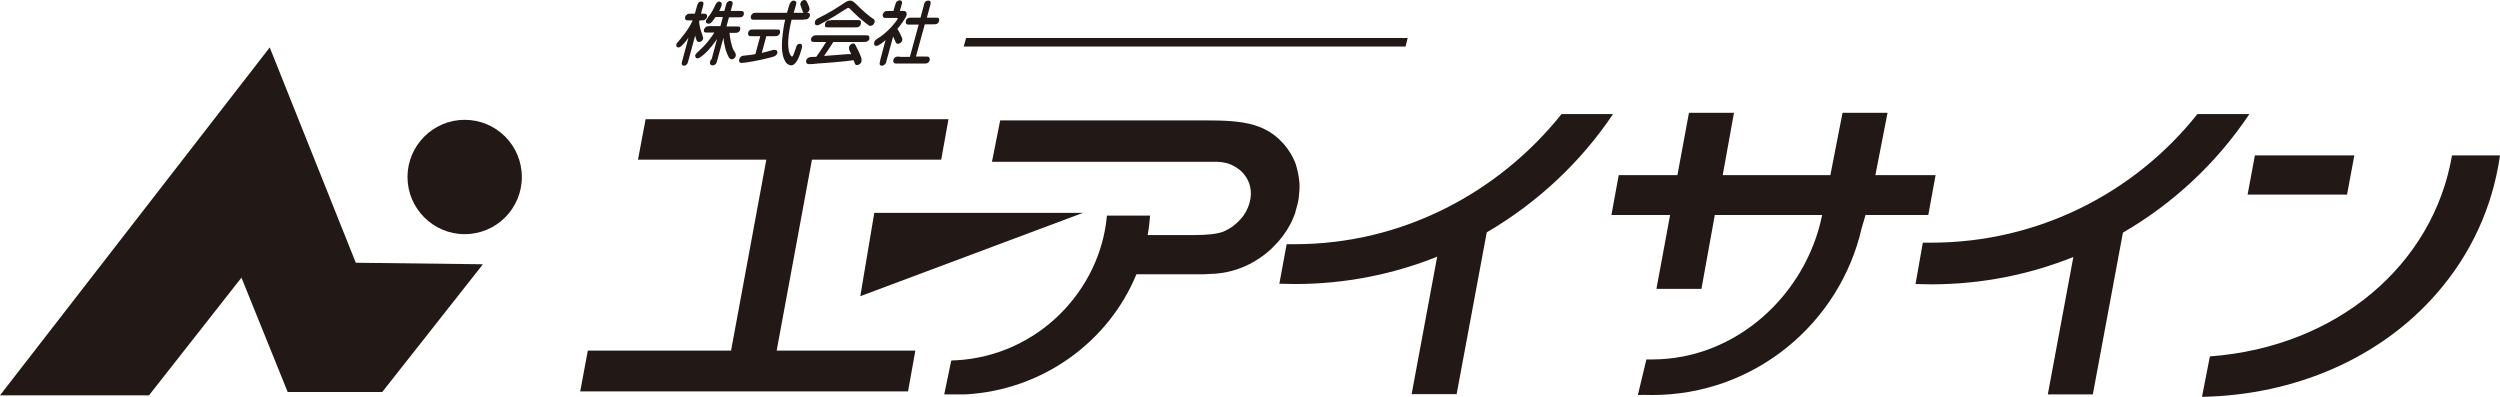<?xml version="1.0" encoding="UTF-8"?>
<svg id="_レイヤー_2" data-name="レイヤー 2" xmlns="http://www.w3.org/2000/svg" viewBox="0 0 82.21 13.05">
  <defs>
    <style>
      .cls-1 {
        fill: #221815;
      }
    </style>
  </defs>
  <g id="_レイヤー_1-2" data-name="レイヤー 1">
    <polygon class="cls-1" points="8.87 1.56 0 13 4.9 13 7.94 9.13 9.46 12.89 12.57 12.89 15.88 8.69 11.7 8.64 8.87 1.56"/>
    <path class="cls-1" d="M15.28,3.94c-1.04,0-1.88.85-1.88,1.88s.84,1.88,1.88,1.88,1.88-.84,1.88-1.88-.84-1.88-1.88-1.88"/>
    <path class="cls-1" d="M22.86,1.17c.04.15.05.21.13.21.05,0,.11-.03.13-.1.01-.03,0-.05-.03-.15-.02-.04-.1-.28-.1-.45h0s.06-.01.06-.01c.07,0,.1,0,.13-.02.02-.02.06-.05.07-.09,0-.02.01-.06-.02-.09-.02-.02-.05-.02-.12-.02h-.06l.06-.22c.02-.08.03-.11.02-.13,0-.02-.02-.05-.07-.05-.03,0-.06,0-.1.05-.02.03-.03.06-.05.13l-.06.22h-.12c-.07,0-.1,0-.13.02-.03.02-.06.05-.07.09,0,.02-.01.06.02.09.02.02.04.02.12.02h.11s-.08.16-.1.19c-.06.11-.21.31-.31.43-.11.12-.12.14-.13.17,0,.03-.01.1.07.1.04,0,.07-.02.11-.06.02-.02.1-.09.22-.26l-.2.74c-.02.08-.03.11-.02.13,0,.01.02.05.07.05.02,0,.06,0,.1-.05.02-.02.03-.06.05-.13l.22-.81ZM23.37,1.97c-.03.09-.03.12-.01.15.02.02.04.03.07.03.04,0,.07-.01.11-.05.02-.02.03-.06.05-.13l.2-.73c.01.2.08.4.08.42.08.21.11.29.2.29.03,0,.1-.03.12-.1.02-.06,0-.1-.06-.19-.08-.14-.13-.43-.14-.58h.15c.09,0,.11,0,.15-.03.03-.02.05-.05.05-.08,0-.03,0-.05,0-.07-.02-.03-.04-.03-.13-.03h-.32l.08-.3h.29c.07,0,.1,0,.13-.01.02-.01.06-.03.07-.09.01-.05-.01-.08-.02-.09-.02-.02-.05-.02-.12-.02h-.29l.04-.15c.03-.1.03-.12.01-.15-.02-.02-.04-.03-.07-.03-.04,0-.07.02-.1.05-.02.02-.03.06-.05.13l-.04.15h-.17c.05-.09.08-.17.08-.19.02-.09-.05-.12-.08-.12-.03,0-.08.02-.12.1-.08.17-.12.26-.24.41-.06.09-.07.1-.08.12,0,.03,0,.1.09.1.07,0,.11-.05.23-.22h.24l-.08.3h-.34c-.07,0-.1,0-.13.02-.04.03-.06.06-.07.09-.01.05,0,.08.02.09.02.01.05.01.12.01h.2s-.19.32-.48.58q-.14.12-.15.17s0,.1.07.1c.03,0,.07,0,.23-.14.2-.18.35-.4.42-.5l-.18.67"/>
    <path class="cls-1" d="M25.2,1.19h.25c.07,0,.1,0,.13-.02.03-.02.06-.05.07-.09,0-.02.01-.06-.02-.1-.02-.01-.05-.01-.12-.01h-.71c-.07,0-.1,0-.13.01-.03.02-.06.05-.07.1,0,.02-.01.06.02.09.02.02.05.02.12.02h.26l-.16.59c-.17.03-.19.03-.38.05-.04,0-.12.02-.15.12-.02.06,0,.12.08.12.09,0,.53-.07.91-.17.16-.04.23-.06.26-.15.02-.06-.02-.11-.07-.11-.01,0-.04,0-.06,0-.18.05-.23.07-.38.1l.15-.55ZM26.43.64c.07,0,.1,0,.13-.02.03-.02.06-.05.07-.09.03-.11-.07-.11-.09-.11.02-.01.06-.04.08-.1.02-.06-.07-.22-.08-.25-.02-.04-.04-.07-.09-.07-.06,0-.11.05-.13.11-.01.04,0,.05.02.11.01.03.06.18.08.2h-.32l.03-.1.04-.14c.02-.08.03-.1,0-.13-.02-.02-.04-.03-.07-.03-.07,0-.11.07-.12.08-.02.04-.04.11-.1.32h-.99c-.07,0-.1,0-.13.02-.02.02-.06.05-.07.09,0,.02-.01.07.02.1.02.02.05.02.12.02h.99c-.04.15-.06.31-.08.46-.07.56,0,.78.1.94.04.06.13.1.17.1.18,0,.29-.32.35-.54.02-.07.04-.17-.06-.17-.05,0-.09.03-.11.08,0,0-.07.22-.09.26-.02.06-.04.08-.06.08-.03,0-.25-.21-.01-1.21h.39"/>
    <path class="cls-1" d="M27.33.67c-.07,0-.1,0-.13.02-.03.02-.06.05-.07.1,0,.03,0,.06,0,.08.02.03.05.03.13.03h.85c.07,0,.1,0,.13-.02.03-.01.06-.05.07-.1,0-.03,0-.06,0-.08-.02-.04-.05-.04-.13-.04h-.85ZM28.08.42c.18.17.2.19.39.34.11.09.12.09.15.09.09,0,.13-.08.14-.12.02-.07-.02-.1-.06-.12-.13-.08-.39-.32-.44-.37-.17-.17-.22-.22-.3-.22s-.13.03-.23.1c-.34.22-.47.3-.75.44-.13.07-.16.08-.18.15-.02.06,0,.12.07.12.04,0,.05,0,.13-.05.34-.18.58-.33.81-.48.05-.03.06-.04.09-.04,0,0,.02,0,.04.02l.15.15M27.16,1.39c-.06.09-.13.22-.32.48-.07,0-.19,0-.21.01-.06.01-.11.06-.12.11-.01.05,0,.12.1.12.04,0,.23-.01.27-.02.06,0,.96-.07,1.19-.11.02.04.04.12.05.13.02.03.06.03.07.03.04,0,.12-.04.14-.12,0-.03,0-.05,0-.09-.01-.05-.08-.22-.17-.39-.05-.11-.07-.11-.1-.11-.05,0-.12.04-.14.12,0,.02,0,.04,0,.07.01.02.06.13.07.16-.03,0-.08,0-.12,0-.36.03-.51.04-.77.06.07-.11.26-.38.3-.46h.99c.06,0,.1,0,.13-.02.04-.02.07-.06.07-.09,0-.03,0-.06-.01-.08-.02-.03-.05-.03-.13-.03h-1.57c-.06,0-.1,0-.13.02-.04.02-.07.06-.08.09,0,.03,0,.06.01.08.02.03.05.03.13.03h.36"/>
    <path class="cls-1" d="M29.58,1.86c-.09,0-.11,0-.15.03-.03.02-.05.05-.05.08-.01.03-.01.07.02.1.02.02.05.02.12.02h.85c.09,0,.11,0,.15-.03.03-.03.05-.05.05-.08.01-.04,0-.07-.02-.1-.02-.02-.05-.02-.12-.02h-.31l.29-1.06h.27c.09,0,.11,0,.15-.03.03-.02.04-.05.05-.08.01-.05,0-.08-.02-.1-.02-.01-.05-.01-.12-.01h-.26l.1-.37c.03-.1.05-.19-.05-.19-.11,0-.14.08-.16.19l-.1.37h-.28c-.09,0-.11,0-.15.03-.03.02-.05.05-.05.08-.01.05,0,.08.02.1.02.02.05.02.12.02h.28l-.29,1.06h-.33ZM28.95,1.97c-.03.1-.05.19.05.19.04,0,.06-.01.09-.04.04-.03.05-.06.07-.15l.21-.77s.07.16.08.18c.02.04.03.06.08.06.04,0,.12-.03.14-.12.01-.05,0-.06-.07-.21-.02-.05-.07-.12-.09-.16.12-.14.27-.35.3-.45.02-.08-.02-.14-.09-.14h-.13l.05-.17c.03-.1.03-.12.01-.15-.01-.02-.04-.03-.07-.03-.04,0-.07.03-.1.05-.02.02-.03.06-.05.13l-.05.17h-.15c-.09,0-.11,0-.15.03-.02.02-.04.05-.05.08-.01.04,0,.07.02.1.02.02.05.02.12.02h.32s.04,0,.03.02c-.01.05-.26.38-.56.59-.17.11-.2.13-.21.19-.02.06,0,.12.07.12s.22-.12.3-.19l-.17.64"/>
    <polygon class="cls-1" points="31.77 1.25 46.29 1.25 46.22 1.53 31.69 1.53 31.77 1.25"/>
    <polygon class="cls-1" points="28.29 9.74 35.61 7 28.75 7 28.29 9.74"/>
    <path class="cls-1" d="M42.56,7.8s-.01,0-.01,0c0,0,0,.07,0,.08v-.08Z"/>
    <polygon class="cls-1" points="26.7 5.25 30.95 5.25 31.19 3.92 21.23 3.92 20.98 5.25 25.2 5.25 24.04 11.53 19.33 11.53 19.08 12.87 29.86 12.87 30.1 11.53 25.54 11.53 26.7 5.25"/>
    <path class="cls-1" d="M53.05,3.75h-1.7c-2.06,2.58-5.23,4.28-8.77,4.28h-.27l-.24,1.3c.17,0,.34.01.51.01,1.65,0,3.24-.32,4.68-.9l-.84,4.52h1.48l.99-5.32c1.66-.97,3.09-2.3,4.16-3.9"/>
    <path class="cls-1" d="M73.96,3.75h-1.7c-2.05,2.58-5.22,4.23-8.76,4.23-.09,0-.18,0-.27,0l-.24,1.36c.17,0,.34.01.51.01,1.66,0,3.24-.32,4.68-.9l-.84,4.52h1.48l.99-5.32c1.67-.97,3.09-2.3,4.16-3.9"/>
    <path class="cls-1" d="M61.37,7.07h2.04l.24-1.31h-1.98l.4-2.05h-1.48l-.4,2.05h-3.54l.37-2.05h-1.48l-.38,2.05h-1.93l-.24,1.31h1.93l-.45,2.43h1.48l.44-2.43h3.53c-.53,2.62-2.83,4.75-5.59,4.75-.02,0-.05,0-.16,0,0,0-.04,0-.03,0l-.28,1.17c.21-.01.37,0,.47,0,3.36,0,6.17-2.35,6.89-5.49l.13-.44Z"/>
    <path class="cls-1" d="M42.6,6.96c.05-.16.09-.32.11-.47.02-.17.03-.33.02-.49-.02-.21-.06-.41-.12-.6l-.03-.08c-.09-.21-.21-.41-.37-.59-.73-.83-1.73-.77-3.12-.77h-6.2s-.27,1.36-.27,1.36h7.39c.21,0,.41.05.58.15.23.12.4.32.49.56.05.16.07.32.04.5-.03.2-.11.39-.23.56-.17.23-.4.42-.67.53-.19.07-.49.11-.98.11h0c-.53,0-1.37,0-1.5,0,.04-.21.06-.42.08-.64h-1.42c-.21,2.43-2.24,4.62-4.99,4.76h-.07s-.06.01-.06.01l-.23,1.11c.1,0,.17,0,.22,0,.12,0,.25,0,.35,0,.04,0,.12,0,.12,0,2.56-.14,4.72-1.74,5.63-3.95h.04c.52,0,1.6,0,1.98,0,.09,0,.17,0,.17,0l.4-.02c.69-.05,1.33-.34,1.85-.82l.23-.24c.21-.24.38-.51.49-.78l.06-.15Z"/>
    <path class="cls-1" d="M80.63,5.12c-.62,3.59-3.78,6.29-7.96,6.6l-.26,1.33c3.07-.06,5.86-1.28,7.7-3.38,1.15-1.31,1.86-2.87,2.1-4.56h-1.58Z"/>
    <path class="cls-1" d="M77.18,6.4l.24-1.29c-.4,0-2.66,0-3.27,0l-.24,1.29c.61,0,2.89,0,3.27,0"/>
  </g>
</svg>
